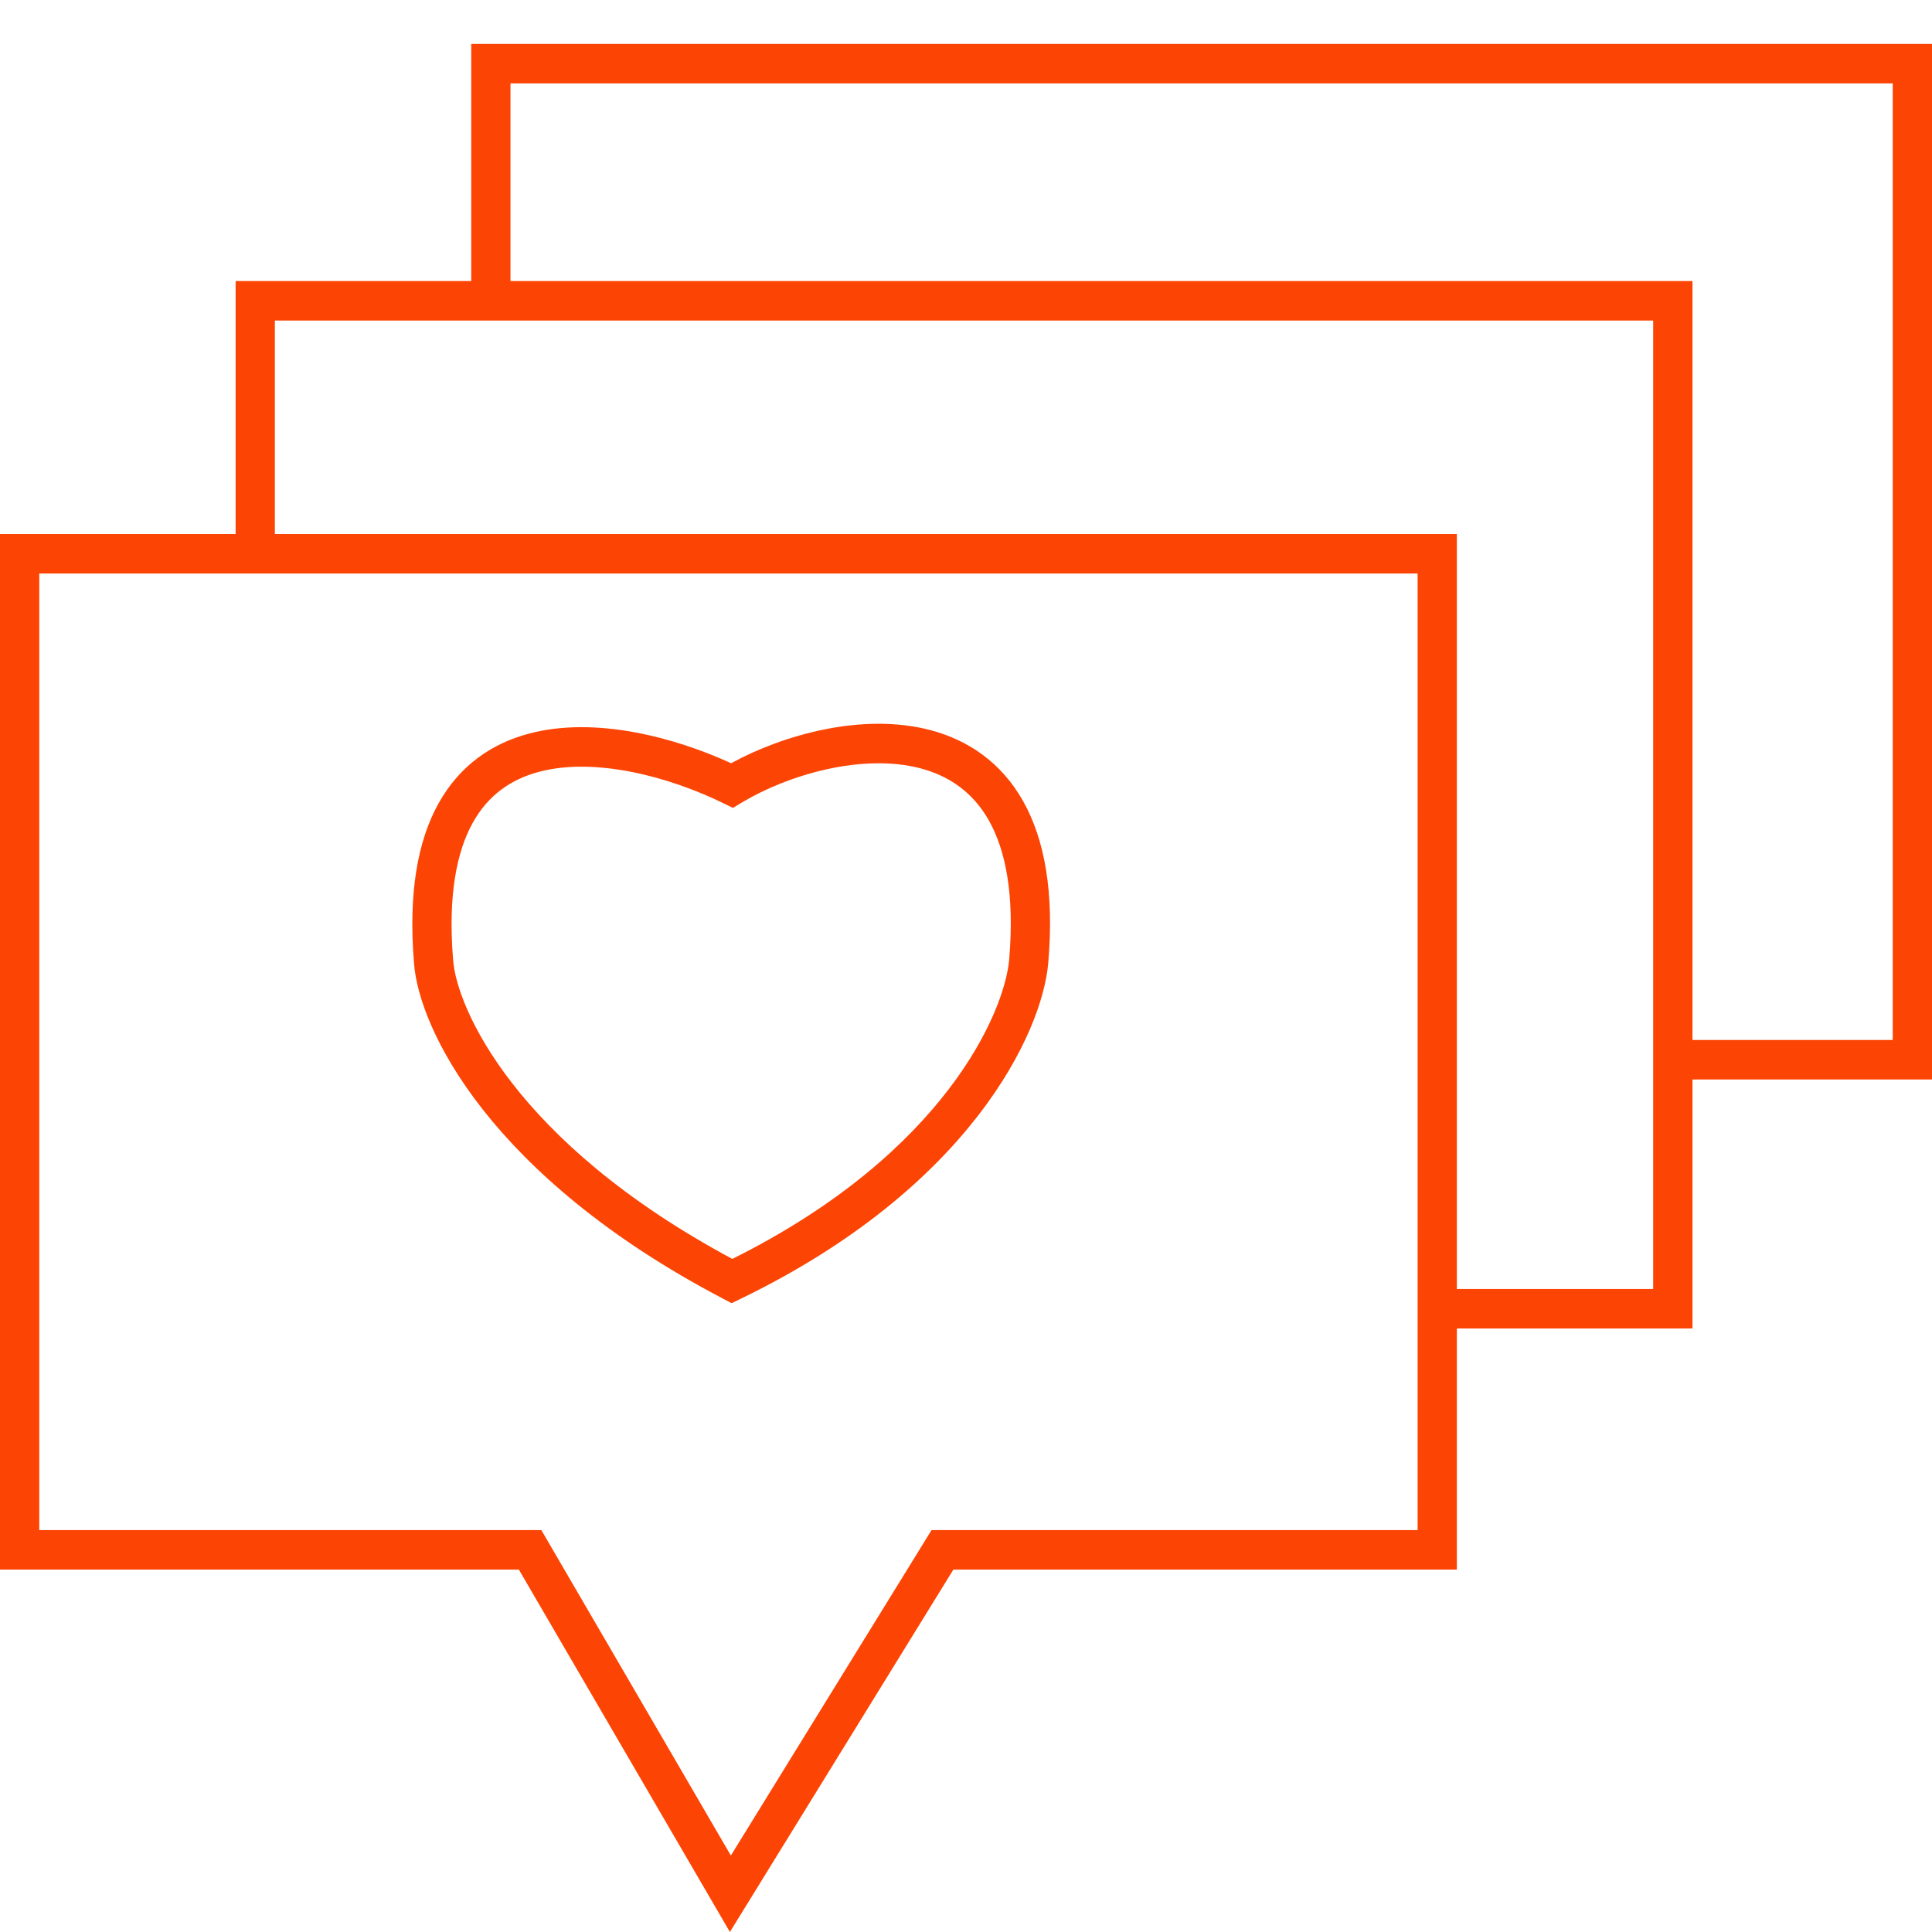 <svg width="44" height="44" viewBox="0 0 44 44" fill="none" xmlns="http://www.w3.org/2000/svg">
<path fill-rule="evenodd" clip-rule="evenodd" d="M10.732 1H44V24.585H38.545V30.256H33.179V35.747H21.712L16.623 44L11.817 35.747H0V12.162H5.366V6.401H10.732V1ZM11.626 6.401H38.545V23.685H43.106V1.9H11.626V6.401ZM6.26 12.162H33.179V29.356H37.65V7.301H6.26V12.162ZM0.894 13.062V34.847H12.329L16.645 42.258L21.215 34.847H32.285V13.062H0.894Z" fill="#FC4505"/>
<path fill-rule="evenodd" clip-rule="evenodd" d="M20.969 17.5C19.649 17.149 17.953 17.642 16.899 18.275L16.692 18.4L16.475 18.293C15.269 17.703 13.567 17.232 12.271 17.579C11.647 17.746 11.121 18.1 10.767 18.738C10.405 19.389 10.198 20.38 10.319 21.857L10.319 21.86L10.32 21.862C10.393 22.923 11.699 26 16.678 28.671C21.527 26.256 22.881 23.038 22.983 21.855C23.111 20.359 22.896 19.351 22.521 18.686C22.153 18.034 21.607 17.67 20.969 17.5ZM23.299 18.242C23.793 19.118 24.012 20.328 23.873 21.933C23.736 23.524 22.087 27.055 16.864 29.581L16.662 29.679L16.464 29.575C11.165 26.798 9.534 23.429 9.428 21.928C9.299 20.349 9.507 19.16 9.986 18.299C10.473 17.422 11.213 16.93 12.041 16.709C13.562 16.302 15.384 16.801 16.651 17.382C17.834 16.734 19.654 16.22 21.197 16.63C22.037 16.853 22.797 17.353 23.299 18.242Z" fill="#FC4505"/>
</svg>
